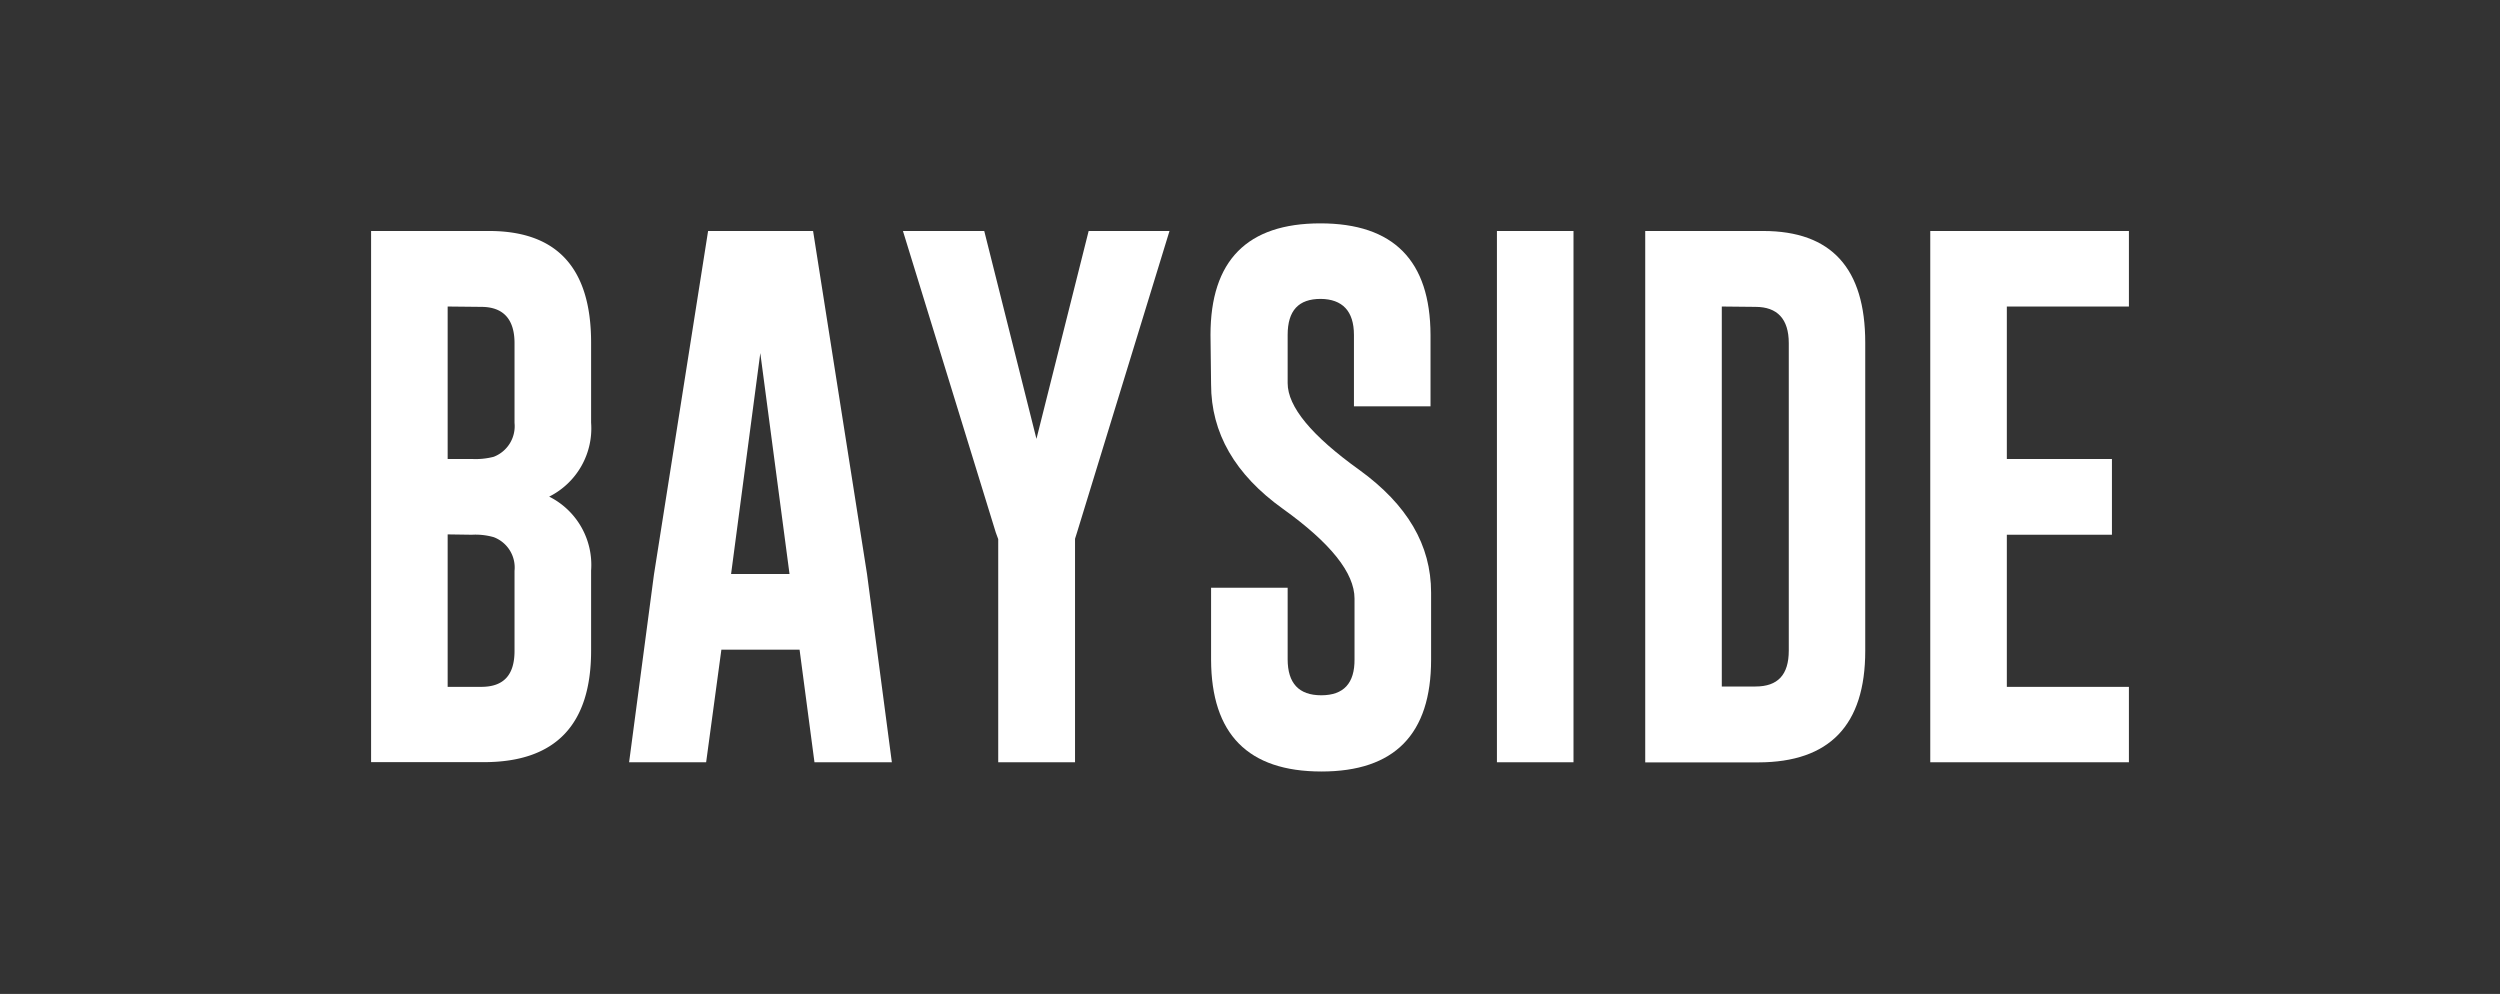 <svg id="Layer_1" data-name="Layer 1" xmlns="http://www.w3.org/2000/svg" viewBox="0 0 216.46 86.06"><rect x="0" y="0" width="216.46" height="86.06" fill="#333333" stroke="none"/><defs><style>.cls-1{fill:#fff;}</style></defs><path class="cls-1" d="M32.13,20H42.35q8.84,0,8.83,9.68v6.91A6.61,6.61,0,0,1,47.55,43a6.61,6.61,0,0,1,3.63,6.4v6.94q0,9.63-9.25,9.65h-9.8Zm6.63,6.54V39.74h2.09a6.26,6.26,0,0,0,1.9-.19,2.84,2.84,0,0,0,1.8-2.93V29.71c0-2.1-1-3.14-2.88-3.14Zm0,19.73V59.47h2.91c1.92,0,2.88-1,2.88-3.11V49.42a2.81,2.81,0,0,0-1.8-2.91,5.8,5.8,0,0,0-1.9-.21Z"/><path class="cls-1" d="M75.07,49.7,77.22,66h-6.7l-1.29-9.75H62.46L61.14,66H54.47l2.15-16.24L61.31,20H70.4Zm-6.71,0L65.83,30.57,63.3,49.7Z"/><path class="cls-1" d="M85.22,20,89.74,38,94.26,20h7l-8,26.08-.18.57V66H86.43V46.68l-.21-.57L78.18,20Z"/><path class="cls-1" d="M104.81,29q0-9.66,9.51-9.66T123.86,29v6.18h-6.63V29c0-2.07-1-3.1-2.88-3.12h0c-1.91,0-2.86,1-2.86,3.12v4.17q0,3.07,6.21,7.52c4.14,3,6.21,6.49,6.21,10.62v5.81q0,9.69-9.51,9.68t-9.54-9.68V50.89h6.63v6.19q0,3.12,2.91,3.12t2.88-3.12V51.83q0-3.33-6.21-7.78t-6.21-10.78Z"/><path class="cls-1" d="M129.61,20h6.63V66h-6.63Z"/><path class="cls-1" d="M142.45,20h10.22q8.84,0,8.83,9.68V56.36q0,9.63-9.25,9.65h-9.8Zm6.63,6.54v32.9H152c1.92,0,2.88-1,2.88-3.11V29.71c0-2.1-1-3.14-2.88-3.14Z"/><path class="cls-1" d="M167.13,20h17.2v6.54H173.76V39.74h9.1V46.3h-9.1V59.47h10.57V66h-17.2Z"/></svg>